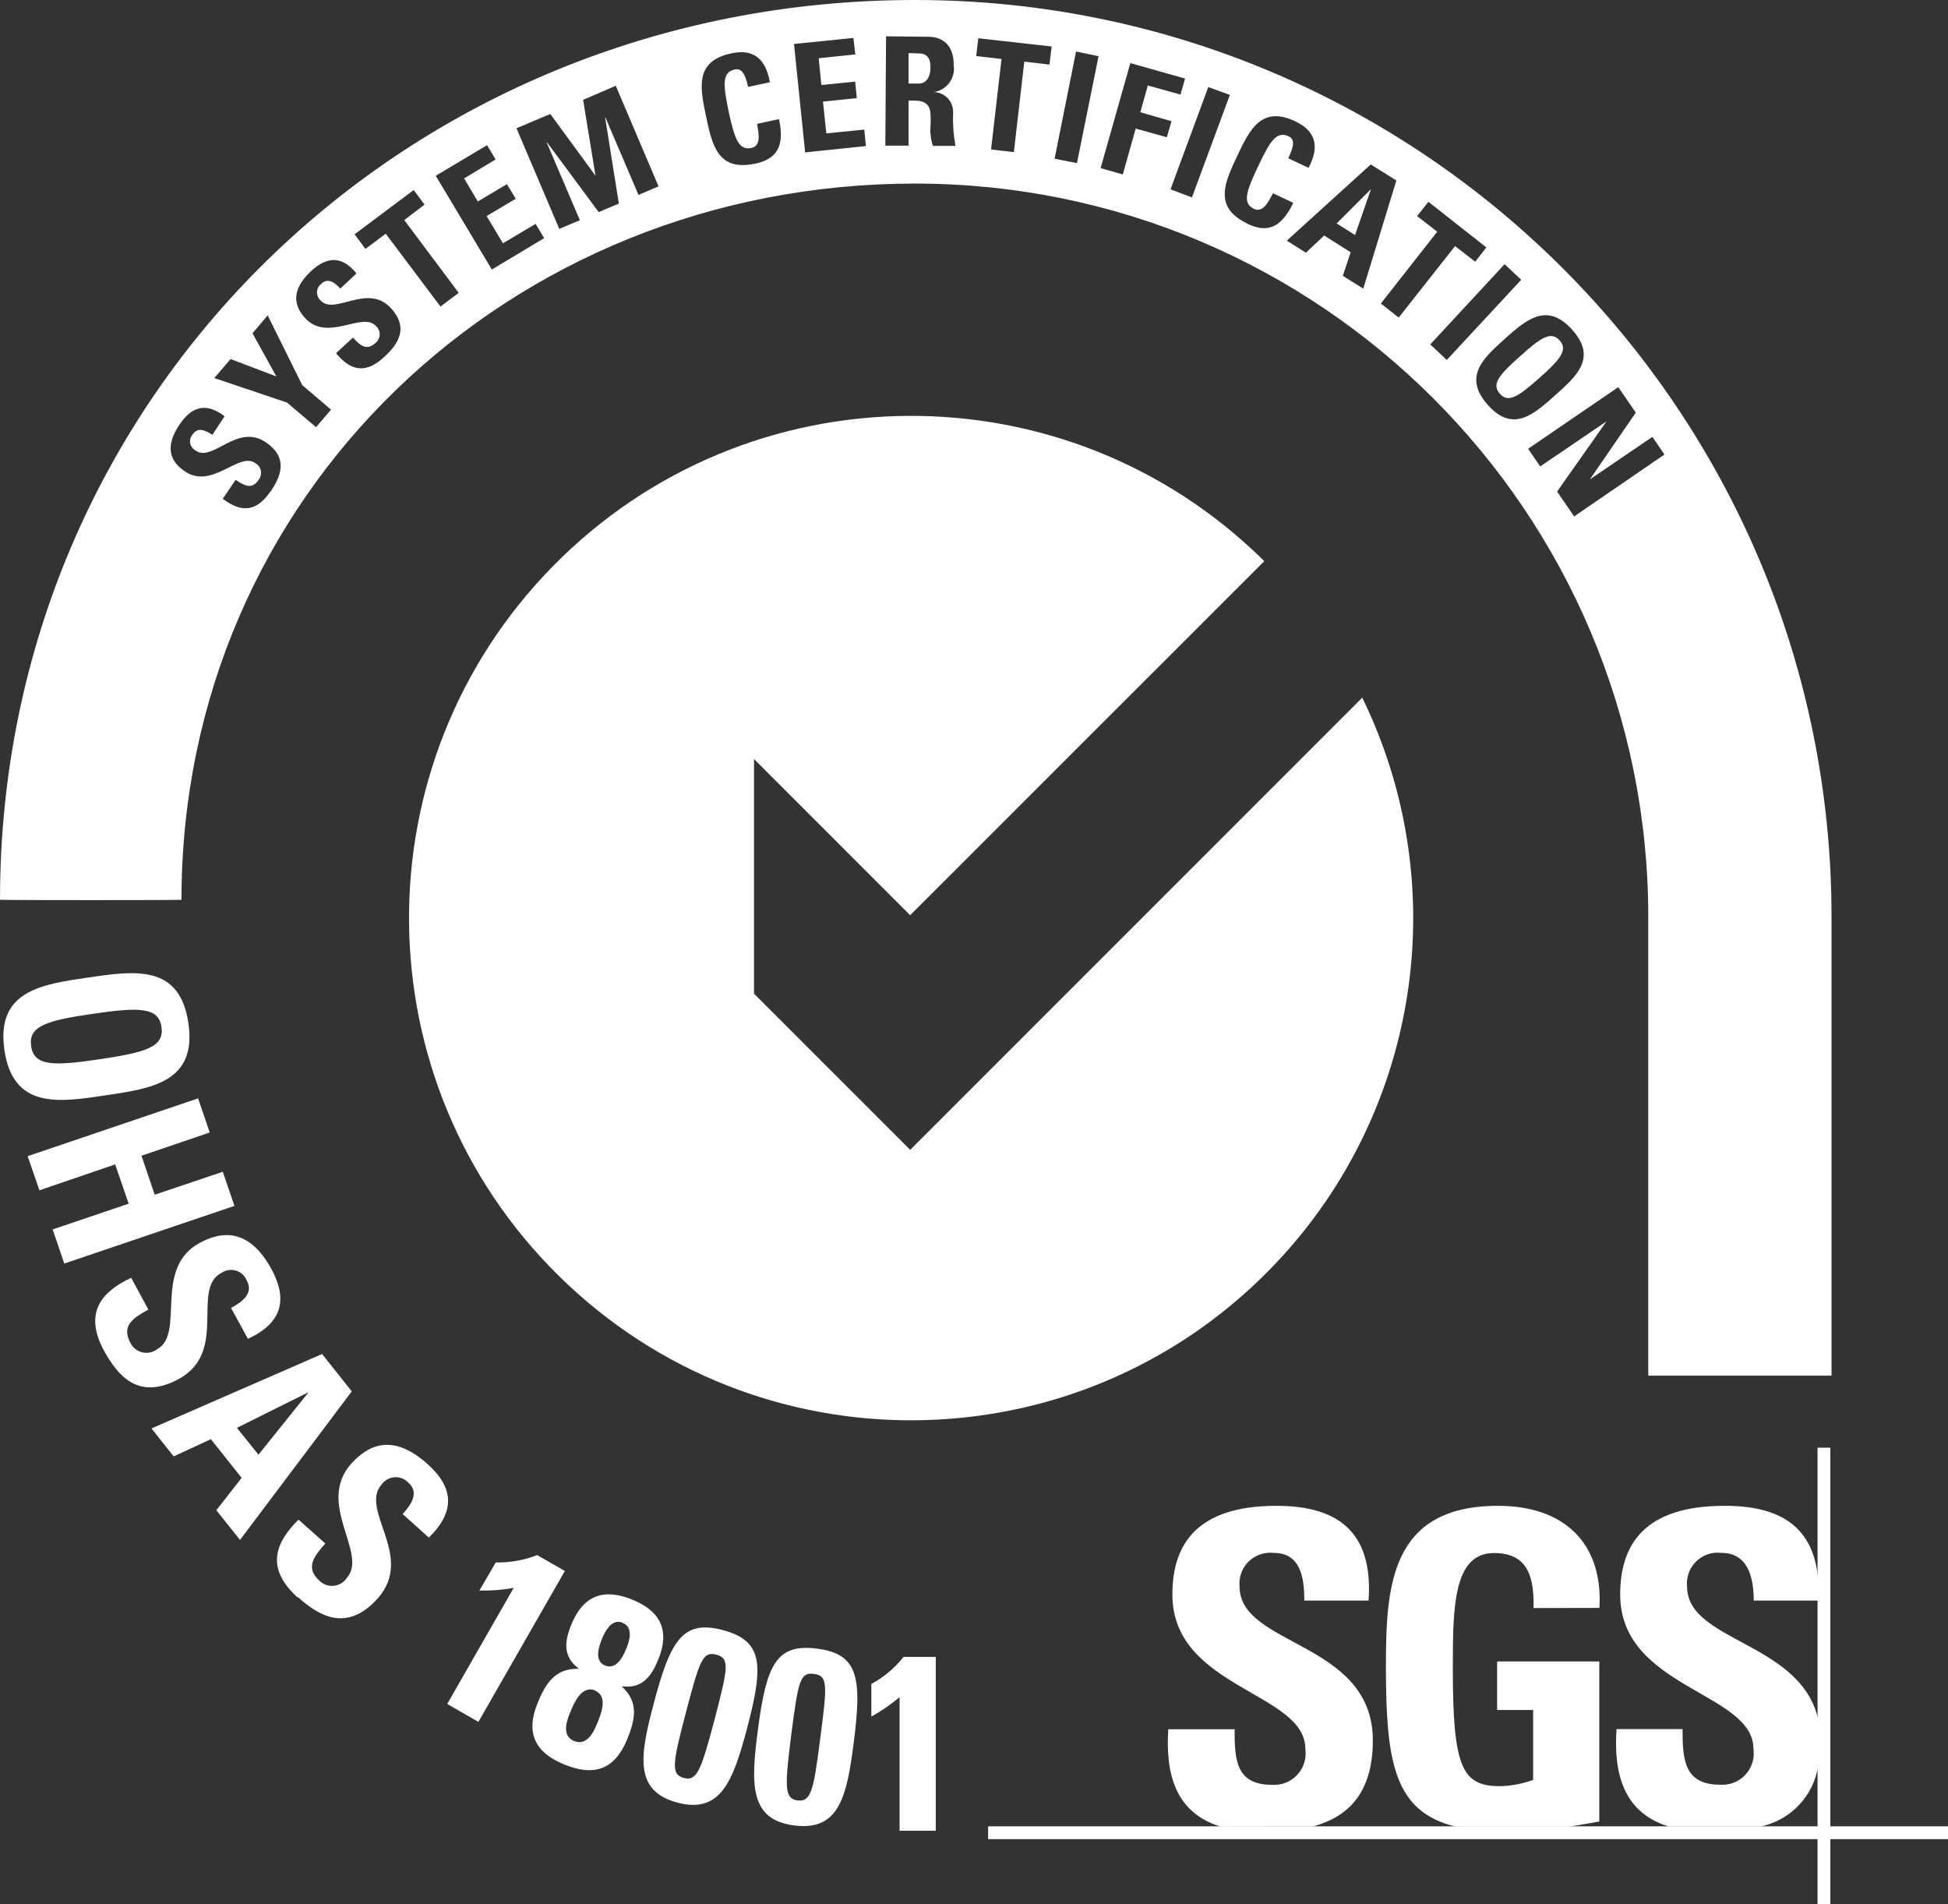 <svg xmlns="http://www.w3.org/2000/svg" xmlns:xlink="http://www.w3.org/1999/xlink" id="Layer_1" viewBox="0 0 132.46 129.46"><rect x="0" y="0" width="132.46" height="129.46" fill="#333333" stroke="none"/><defs><style>.cls-1{clip-path:url(#clippath);}.cls-2{fill:none;}.cls-2,.cls-3,.cls-4{stroke-width:0px;}.cls-3{fill-rule:evenodd;}.cls-3,.cls-4{fill:#fff;}</style><clipPath id="clippath"><rect class="cls-2" width="132.46" height="129.46"></rect></clipPath></defs><g id="Group_475"><g class="cls-1"><g id="Group_474"><path id="Path_3769" class="cls-4" d="m83,124.18c-3.12-.96-3.75-3.65-3.56-6.62h4.51c0,2.07.08,3.78,2.56,3.78,1.18.07,2.2-.83,2.27-2.02,0-.14,0-.29-.02-.43,0-3.86-9.04-4.1-9.04-10.49,0-3.36,1.61-6.03,7.08-6.03,4.38,0,6.57,1.96,6.26,6.44h-4.37c0-1.61-.27-3.24-2.09-3.24-1.15-.12-2.19.71-2.31,1.86-.02.15-.02.29,0,.44,0,4.07,9.06,3.71,9.06,10.45,0,3.72-1.83,5.24-4.07,5.85"></path><path id="Path_3770" class="cls-4" d="m104.28,109.32c.03-1.99-.3-3.74-2.69-3.74-2.8,0-2.8,3.77-2.8,7.93,0,6.72.66,7.92,3.22,7.92.76-.02,1.52-.16,2.24-.43v-4.75h-2.45v-3.3h6.95v10.88c-.48.09-1.24.23-2.09.35h-7.69c-4.17-1.03-4.73-4.35-4.73-10.9,0-5.41.28-10.91,7.63-10.91,4.41,0,7.14,2.46,6.89,6.94"></path><path id="Path_3771" class="cls-4" d="m117.25,102.37c3.93-.01,6.07,1.52,6.38,4.98v1.46h-4.38c0-1.57-.39-3.24-2.2-3.24-1.15-.14-2.2.69-2.33,1.84-.02.15-.02.31,0,.46,0,3.75,7.74,3.74,8.92,9.04v3.11c-.31,2.06-1.87,3.72-3.91,4.15h-6.27c-3.1-.96-3.74-3.65-3.54-6.62h4.49c0,2.07.1,3.78,2.56,3.78,1.19.08,2.21-.82,2.28-2.01,0-.14,0-.29-.02-.43,0-3.86-9.06-4.1-9.06-10.49,0-3.36,1.61-6.03,7.1-6.03"></path><rect id="Rectangle_311" class="cls-4" x="67.19" y="124.16" width="65.27" height=".87"></rect><rect id="Rectangle_312" class="cls-4" x="123.59" y="98.42" width=".87" height="31.04"></rect><path id="Path_3772" class="cls-4" d="m51.27,67.55v-15.95l10.62,10.62,24.08-24.07s-.05-.04-.07-.06c0,0,0-.02-.01-.02-13.44-13.22-35.06-13.04-48.28.41-13.22,13.44-13.04,35.06.41,48.28,13.44,13.22,35.06,13.04,48.28-.41,10.15-10.32,12.68-25.91,6.33-38.92l-30.74,30.74"></path><path id="Path_3773" class="cls-4" d="m.3,71.39c.6,4.01,3.67,3.56,6.84,3.08,3.2-.47,6.26-.91,5.67-4.92s-3.64-3.56-6.84-3.09c-3.17.46-6.25.91-5.67,4.92m1.82-.26c-.21-1.38,1.11-1.75,4.2-2.2,3.09-.45,4.47-.47,4.66.9.21,1.37-1.11,1.73-4.2,2.19s-4.47.49-4.66-.88"></path><path id="Path_3774" class="cls-4" d="m10.52,81.22l4.63-1.56.79,2.32-11.57,3.92-.79-2.32,5.17-1.75-.92-2.67-5.15,1.76-.8-2.32,11.59-3.93.79,2.32-4.64,1.58"></path><path id="Path_3775" class="cls-4" d="m7.08,91.84c-1.45-2.67-.08-4.07,1.84-4.97l1.17,2.16c-1.03.57-1.86,1.08-1.22,2.27.3.6,1.03.84,1.63.54.07-.03.13-.07.19-.12,1.93-1.06-.32-5.47,2.88-7.22,1.67-.91,3.44-.86,4.88,1.76,1.14,2.1.73,3.68-1.59,4.76l-1.15-2.1c.81-.44,1.55-1.02,1.06-1.88-.24-.59-.91-.86-1.5-.62-.08.04-.16.08-.24.13-2.04,1.11.5,5.35-2.86,7.19-2.78,1.52-4.18-.26-5.09-1.9"></path><path id="Path_3776" class="cls-4" d="m11.81,99.01l2.53-1.17,2.09,2.63-1.72,2.2,1.61,2.02,7.6-10.1-2.02-2.54-11.6,5.06m7.27,1.78l-1.46-1.82,4.84-2.41v.03s-3.38,4.21-3.38,4.21Z"></path><path id="Path_3777" class="cls-4" d="m20.24,108.6c-2.27-2.04-1.45-3.8.06-5.29l1.82,1.62c-.77.88-1.39,1.64-.39,2.54.47.46,1.23.46,1.7-.01.06-.06.11-.13.16-.2,1.46-1.64-2.13-5.03.29-7.75,1.29-1.43,2.94-1.98,5.18.01,1.79,1.6,1.93,3.22.1,5.01l-1.78-1.6c.61-.67,1.13-1.47.39-2.13-.44-.48-1.19-.5-1.66-.06-.06.05-.11.11-.16.18-1.54,1.73,2.29,4.88-.27,7.75-2.12,2.35-4.02,1.16-5.42-.09"></path><path id="Path_3778" class="cls-4" d="m33.71,106.22c.96.02,1.92-.15,2.82-.5l1.88,1.08-5.88,10.26-2.12-1.22,4.52-7.89c-.77.14-1.55.2-2.33.18"></path><path id="Path_3779" class="cls-4" d="m38.38,119.96c2,.82,3.41.36,4.26-1.7.55-1.34.81-2.54-.34-3.59l.02-.03c1.3.17,1.95-.62,2.43-1.79.82-1.99.18-3.31-1.75-4.1s-3.33-.31-4.15,1.69c-.47,1.15-.58,2.17.48,2.98v.03c-1.56-.04-2.22.97-2.77,2.32-.85,2.05-.16,3.39,1.82,4.19m2.07-5.03c.95.4.39,1.67.12,2.32-.26.62-.71,1.44-1.53,1.11-.81-.33-.56-1.23-.3-1.87s.77-1.94,1.72-1.57m1.88-4.59c.74.3.47,1.23.24,1.76-.22.56-.68,1.44-1.43,1.14s-.45-1.25-.22-1.81.68-1.4,1.41-1.1"></path><path id="Path_3780" class="cls-4" d="m49.16,110.82c-2.7-.71-3.56.62-4.71,5-.95,3.58-1.34,5.94,1.62,6.73,2.94.77,3.78-1.47,4.73-5.06,1.16-4.36,1.06-5.94-1.64-6.67m-.44,1.67c.93.26.77.93-.14,4.45-.92,3.45-1.19,4.16-2.08,3.93s-.77-.99.14-4.45c.93-3.51,1.13-4.18,2.08-3.93"></path><path id="Path_3781" class="cls-4" d="m55.57,112.08c-2.78-.36-3.46,1.08-4.04,5.56-.48,3.68-.56,6.08,2.48,6.46,3.04.39,3.57-1.94,4.04-5.62.58-4.48.29-6.03-2.48-6.4m-.22,1.72c.97.12.89.81.42,4.42-.45,3.54-.63,4.28-1.53,4.18-.9-.12-.89-.88-.44-4.44.47-3.6.58-4.3,1.55-4.16"></path><path id="Path_3782" class="cls-4" d="m59.25,114.48c.85-.46,1.59-1.08,2.19-1.84h2.19v11.82h-2.46v-9.08c-.6.5-1.24.94-1.92,1.32"></path><path id="Path_3783" class="cls-3" d="m62.47,3.63l-.69-.02v2.07h.68c.63.01.81-.61.81-1.08.01-.7-.29-.97-.79-.97"></path><path id="Path_3784" class="cls-3" d="m93.21,12.87l-2.32,2.32,1.25.79,1.08-3.11h-.02Z"></path><path id="Path_3785" class="cls-3" d="m106.05,23.14c-.58-.65-1.27-.2-2.69,1.08-1.42,1.26-1.96,1.9-1.37,2.55.58.65,1.27.18,2.69-1.08s1.95-1.9,1.37-2.55"></path><path id="Path_3786" class="cls-3" d="m62.21,0C27.77,0,0,26.74,0,61.17c0,.03,12.34.03,12.34,0,0-27.55,22.32-48.69,49.87-48.69,27.54,0,49.87,22.34,49.87,49.88v31.16h12.46v-31.16C124.55,27.93,96.65,0,62.23,0c0,0,0,0-.01,0M18.38,33.42c-1.08,1.6-2.2,1.26-3.23.49l.87-1.29c.59.39,1.11.7,1.58-.02.25-.33.19-.8-.14-1.05-.04-.03-.08-.05-.12-.08-1.11-.75-2.93,1.82-4.76.58-.97-.64-1.43-1.63-.37-3.19.84-1.26,1.84-1.5,3.06-.56l-.83,1.26c-.47-.3-.98-.55-1.34-.03-.26.29-.24.74.06,1,.05.04.1.08.15.11,1.17.79,2.82-1.88,4.75-.58,1.61,1.08,1,2.37.34,3.36m3.09-4.38l-1.97-1.67-4.95-1.67,1.11-1.29,3.11,1.18-1.62-2.93,1.03-1.22,2.35,4.74,1.96,1.67-1.01,1.18Zm4.63-4.77c-1.4,1.32-2.44.75-3.27-.26l1.15-1.06c.48.52.92.94,1.55.35.32-.27.36-.74.09-1.06-.03-.03-.06-.06-.09-.09-.92-.97-3.27,1.11-4.78-.5-.79-.85-1.01-1.91.37-3.21,1.11-1.03,2.12-1.05,3.1.15l-1.1,1.03c-.37-.41-.84-.76-1.29-.33-.33.24-.39.7-.15,1.03.03.04.07.08.1.11.97,1.03,3.17-1.2,4.76.5,1.32,1.41.43,2.54-.44,3.34m3.83-3.43l-3.72-4.95-1.38,1.03-.74-.99,4.02-3.01.74.99-1.38,1.05,3.7,4.95-1.24.93Zm3.49-2.52l-3.81-6.37,3.49-2.08.58.97-2.14,1.29.93,1.57,1.98-1.18.6.99-1.98,1.18,1.11,1.85,2.22-1.32.58.97-3.55,2.13Zm9.98-5.06l-2.25-5.27-.02.02.93,5.83-1.37.58-3.51-4.74-.02.02,2.25,5.27-1.4.59-2.91-6.84,2.3-.97,3.06,4.18h.01l-.84-5.14,2.22-.96,2.91,6.84-1.38.59Zm7.89-2.13c-2.51.53-2.9-1.31-3.3-3.22s-.8-3.75,1.71-4.28c1.54-.34,2.35.39,2.63,1.96l-1.48.32c-.21-.96-.47-1.29-.92-1.18-.85.18-.79,1-.4,2.87.4,1.85.69,2.64,1.54,2.46.71-.15.48-1.06.39-1.64l1.49-.32c.42,1.94-.22,2.73-1.66,3.04m3.44-.76l-.76-7.39,4.04-.41.13,1.12-2.49.26.18,1.82,2.3-.23.11,1.12-2.3.24.23,2.16,2.58-.26.11,1.12-4.12.43Zm8.69-.46c-.16-.46-.21-.96-.16-1.44.01-.88.1-1.64-1.1-1.64h-.4v3.06s-1.58,0-1.58,0l.05-7.43,2.88.03c1.06,0,1.74.68,1.72,1.94.13.87-.47,1.69-1.35,1.82-.01,0-.02,0-.03,0h0c.73,0,1.33.59,1.34,1.32,0,.06,0,.12,0,.17-.03.73.03,1.46.16,2.17h-1.53Zm7.93-5.53l-1.72-.2-.71,6.15-1.55-.18.71-6.15-1.72-.2.14-1.21,4.99.56-.15,1.23Zm1.87,6.7l-1.53-.3,1.46-7.29,1.53.32-1.47,7.27Zm3.98-2.34l-.87,3.11-1.51-.43,2.02-7.14,3.72,1.05-.31,1.09-2.22-.62-.51,1.82,2.12.61-.32,1.09-2.12-.59Zm2.37,4.13l2.57-6.96,1.47.53-2.58,6.97-1.46-.55Zm5.21,2.31c-2.32-1.11-1.51-2.81-.68-4.57.84-1.78,1.64-3.47,3.96-2.37,1.43.68,1.64,1.75.9,3.16l-1.38-.65c.43-.9.43-1.31.01-1.5-.81-.36-1.25.32-2.06,2.05-.82,1.72-1.08,2.51-.28,2.89.64.3,1.01-.55,1.29-1.06l1.38.65c-.86,1.79-1.83,2.04-3.15,1.41m6.52,3.56l.53-1.61-1.8-1.14-1.24,1.17-1.3-.82,5.71-5.18,1.74,1.09-2.25,7.35-1.38-.86Zm2.59,1.87l3.83-4.88-1.37-1.06.77-.97,3.94,3.1-.76.97-1.37-1.06-3.83,4.86-1.22-.96Zm3.36,2.78l5.05-5.45,1.13,1.06-5.06,5.45-1.13-1.06Zm3.91,4.12c-1.71-1.92-.31-3.18,1.14-4.48s2.87-2.55,4.59-.64.31,3.16-1.16,4.47c-1.45,1.29-2.86,2.57-4.57.65m5.87,7.58l-1.16-1.69,3.35-4.76h-.01s-4.49,3.05-4.49,3.05l-.82-1.2,6.13-4.19,1.19,1.73-3.12,4.54h0s4.25-2.89,4.25-2.89l.82,1.2-6.13,4.2Z"></path></g></g></g></svg>